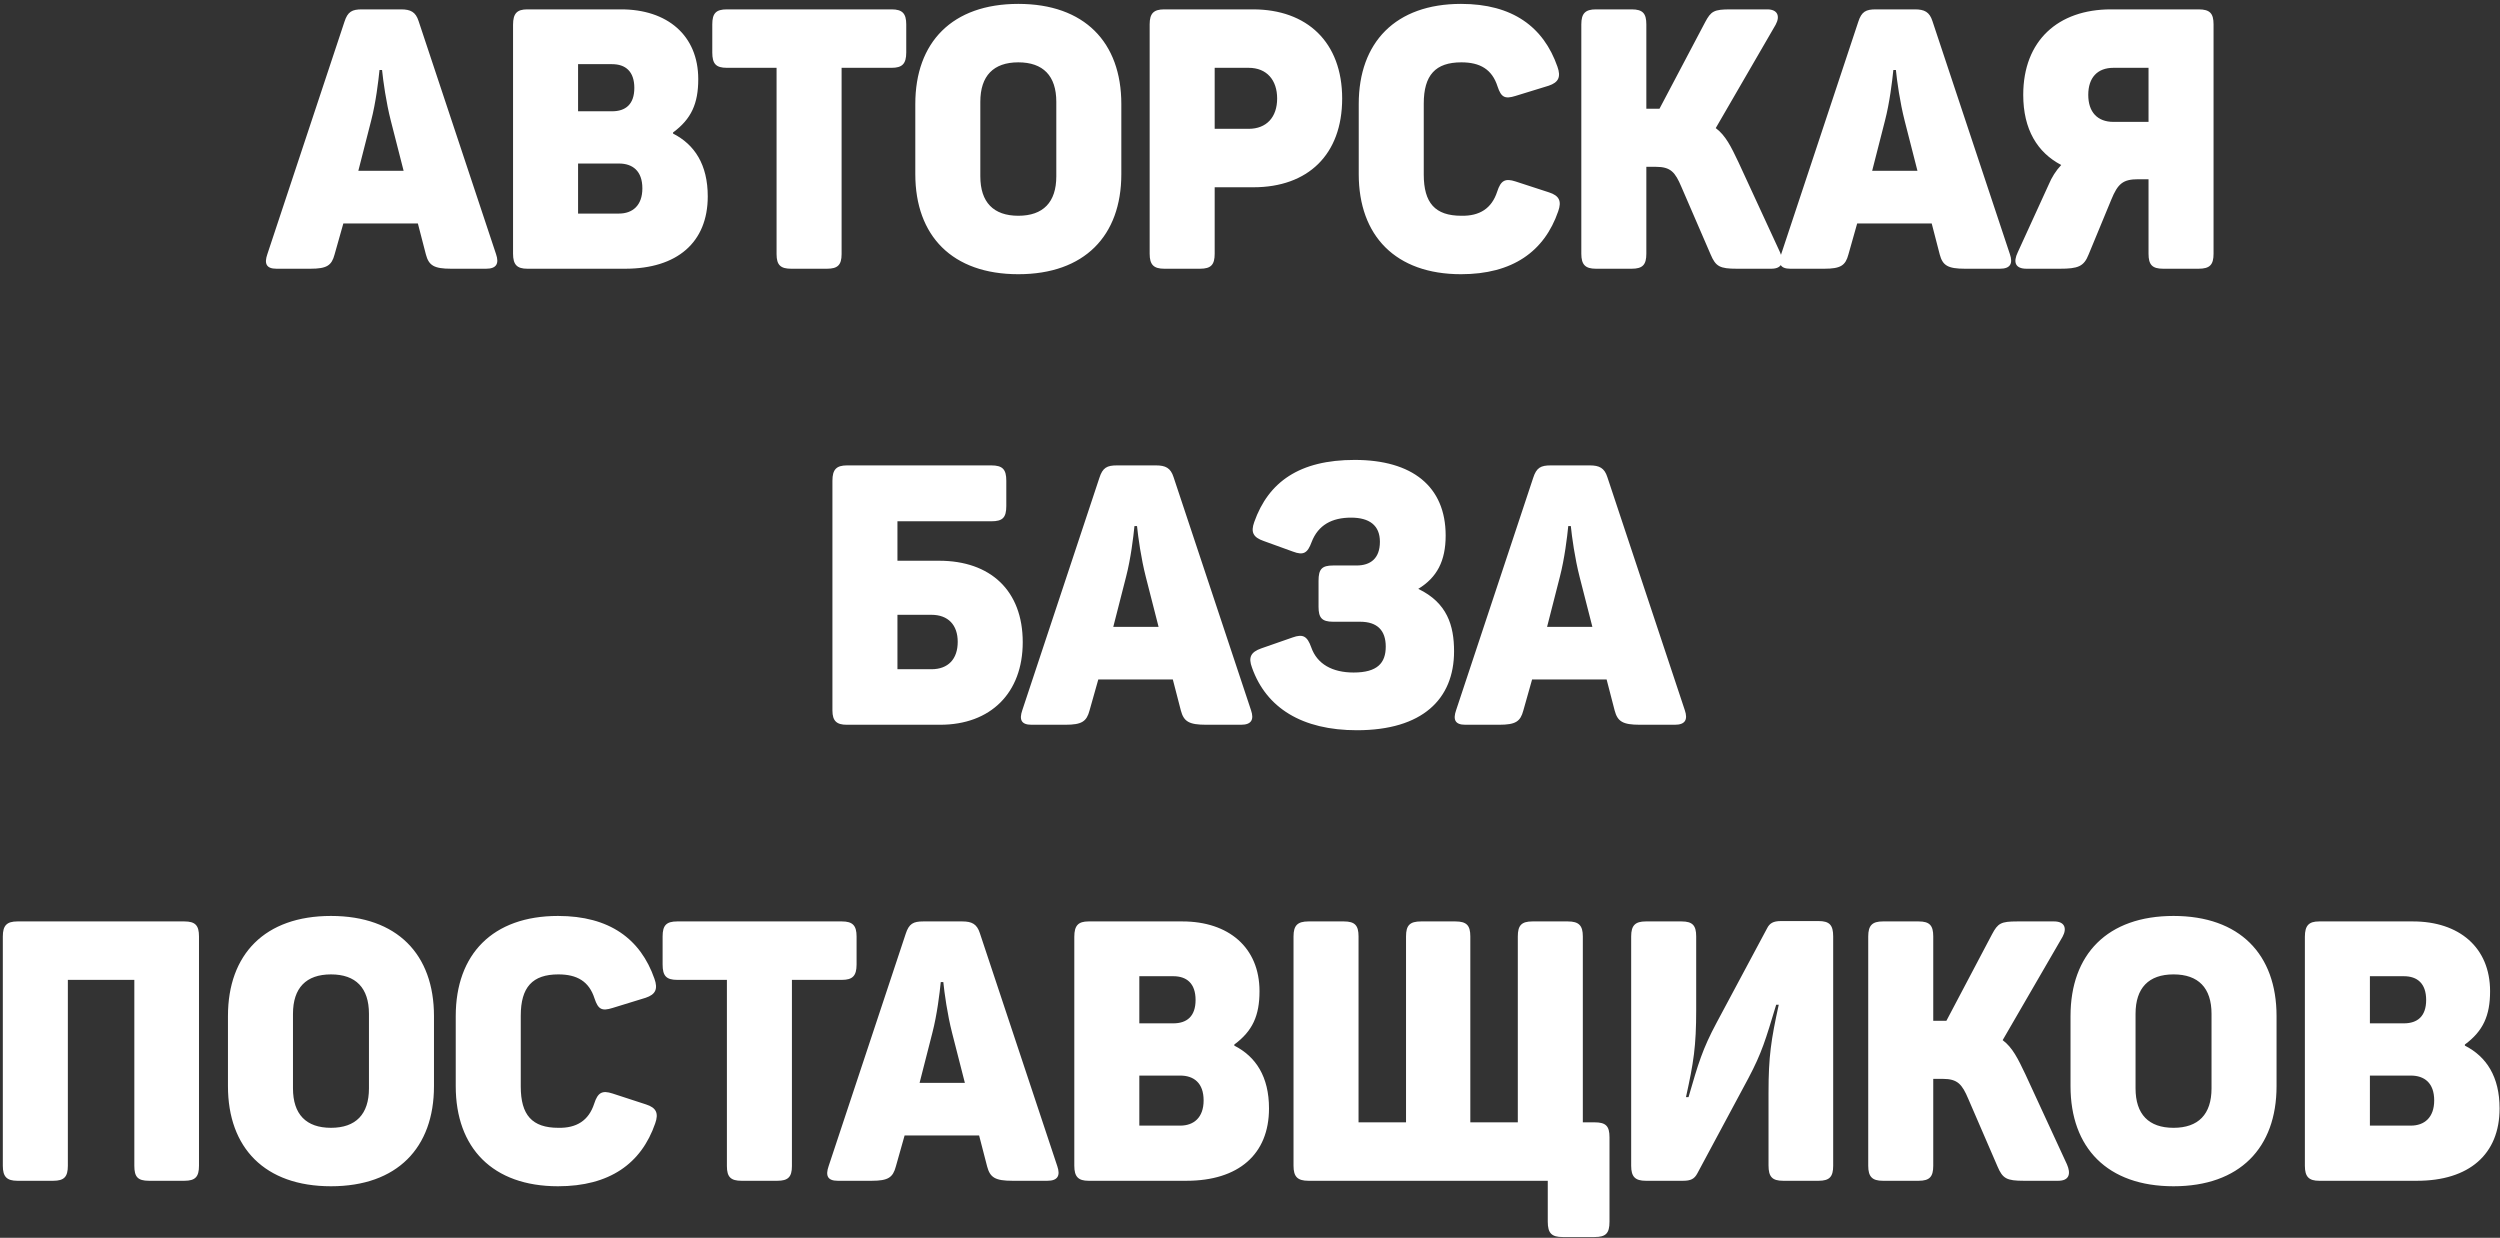 <?xml version="1.0" encoding="UTF-8"?> <svg xmlns="http://www.w3.org/2000/svg" width="614" height="304" viewBox="0 0 614 304" fill="none"><rect x="0" y="0" width="614" height="304" fill="#333333" stroke="none"/><path d="M67.907 66C65.395 66 64.857 64.744 65.665 62.411L84.595 5.352C85.402 2.84 86.479 2.302 88.901 2.302H98.501C100.833 2.302 102.089 2.93 102.807 5.173L121.827 62.411C122.634 64.744 121.916 66 119.404 66H110.792C106.575 66 105.319 65.193 104.601 62.501L102.627 54.875H84.326L82.172 62.501C81.455 65.193 80.288 66 76.251 66H67.907ZM99.129 41.956L95.989 29.665C94.822 25.09 94.105 19.886 93.835 17.195H93.207C92.938 19.886 92.31 25.179 91.144 29.665L88.004 41.956H99.129ZM129.504 66C126.992 66 126.005 65.013 126.005 62.322V6.07C126.005 3.289 126.992 2.302 129.504 2.302H152.561C163.865 2.302 171.491 8.672 171.491 19.438C171.491 25.448 169.787 29.217 165.301 32.536V32.805C170.594 35.497 173.824 40.431 173.824 48.236C173.824 59.541 166.288 66 153.548 66H129.504ZM150.318 27.332C153.638 27.332 155.791 25.628 155.791 21.591C155.791 17.553 153.638 15.759 150.318 15.759H141.975V27.332H150.318ZM152.023 52.453C155.342 52.453 157.765 50.479 157.765 46.263C157.765 41.956 155.342 40.162 152.023 40.162H141.975V52.453H152.023ZM194.315 66C191.713 66 190.726 65.103 190.726 62.411V16.656H178.525C175.833 16.656 174.936 15.669 174.936 12.888V5.98C174.936 3.289 175.833 2.302 178.525 2.302H218.987C221.588 2.302 222.575 3.289 222.575 5.98V12.888C222.575 15.669 221.588 16.656 218.987 16.656H206.696V62.411C206.696 65.103 205.709 66 203.107 66H194.315ZM250.098 67.346C233.86 67.346 224.799 57.926 224.799 42.764V25.538C224.799 10.376 233.86 0.956 250.098 0.956C266.337 0.956 275.398 10.376 275.398 25.538V42.764C275.398 57.926 266.337 67.346 250.098 67.346ZM250.098 52.991C256.199 52.991 259.429 49.672 259.429 43.302V25C259.429 18.63 256.199 15.311 250.098 15.311C243.998 15.311 240.768 18.63 240.768 25V43.302C240.768 49.672 243.998 52.991 250.098 52.991ZM285.945 66C283.343 66 282.356 65.013 282.356 62.322V5.98C282.356 3.289 283.343 2.302 285.945 2.302H307.746C321.024 2.302 329.636 10.376 329.636 24.192C329.636 38.009 321.203 45.993 307.835 45.993H298.325V62.322C298.325 65.013 297.428 66 294.737 66H285.945ZM306.669 31.639C311.065 31.639 313.667 28.768 313.667 24.192C313.667 19.707 311.155 16.656 306.669 16.656H298.325V31.639H306.669ZM358.825 67.346C342.766 67.346 333.705 57.926 333.705 42.764V25.538C333.705 10.376 342.766 0.956 358.825 0.956C371.475 0.956 379.101 6.608 382.51 16.387C383.407 18.899 382.779 20.245 380.357 21.052L372.193 23.564C369.591 24.372 368.694 23.923 367.797 21.232C366.451 17.015 363.491 15.311 358.915 15.311C352.545 15.311 349.674 18.451 349.674 25.448V42.853C349.674 49.851 352.456 52.991 358.915 52.991C363.401 53.081 366.361 51.197 367.707 47.07C368.604 44.289 369.681 43.751 372.193 44.558L380.447 47.249C382.959 48.057 383.587 49.403 382.69 51.915C379.281 61.783 371.475 67.346 358.825 67.346ZM391.96 66C389.358 66 388.371 65.013 388.371 62.322V5.98C388.371 3.289 389.358 2.302 391.96 2.302H400.752C403.444 2.302 404.341 3.289 404.341 5.98V26.704H407.57L418.785 5.442C420.22 2.75 420.938 2.302 424.975 2.302H434.037C436.549 2.302 437.266 3.917 436.1 6.07L421.387 31.459C423.809 33.254 425.155 36.035 426.949 39.803L437.177 61.963C438.163 64.206 437.805 66 435.023 66H426.59C422.374 66 421.387 65.462 420.131 62.501L412.953 45.904C411.428 42.315 410.352 40.969 406.673 40.969H404.341V62.322C404.341 65.013 403.444 66 400.752 66H391.96ZM439.705 66C437.193 66 436.655 64.744 437.463 62.411L456.393 5.352C457.2 2.84 458.277 2.302 460.699 2.302H470.299C472.631 2.302 473.887 2.93 474.605 5.173L493.625 62.411C494.432 64.744 493.714 66 491.202 66H482.59C478.373 66 477.117 65.193 476.399 62.501L474.425 54.875H456.123L453.97 62.501C453.253 65.193 452.086 66 448.049 66H439.705ZM470.927 41.956L467.786 29.665C466.62 25.09 465.902 19.886 465.633 17.195H465.005C464.736 19.886 464.108 25.179 462.942 29.665L459.802 41.956H470.927ZM497.714 66C494.932 66 494.394 64.385 495.56 61.963L503.186 45.276C503.904 43.571 504.891 41.956 506.237 40.521C500.405 37.47 496.906 31.818 496.906 23.295C496.906 9.928 505.519 2.302 518.438 2.302H539.97C542.751 2.302 543.648 3.289 543.648 5.98V62.322C543.648 65.013 542.751 66 539.97 66H531.267C528.576 66 527.679 65.013 527.679 62.322V44.02H525.167C521.399 44.02 520.143 45.096 518.528 49.044L512.965 62.501C511.799 65.462 510.364 66 505.878 66H497.714ZM527.679 29.934V16.656H519.066C515.118 16.656 512.876 19.079 512.876 23.295C512.876 27.512 515.118 29.934 519.066 29.934H527.679ZM207.943 178C205.52 178 204.444 177.103 204.444 174.501V118.07C204.444 115.289 205.43 114.302 208.032 114.302H243.47C246.251 114.302 247.148 115.289 247.148 118.07V124.26C247.148 127.131 246.251 128.028 243.47 128.028H220.413V137.718H230.641C243.29 137.718 251.185 145.074 251.185 157.724C251.185 170.195 243.29 178 230.91 178H207.943ZM228.757 164.363C232.883 164.363 235.216 161.851 235.216 157.635C235.216 153.508 232.883 150.996 228.757 150.996H220.413V164.363H228.757ZM253.325 178C250.813 178 250.274 176.744 251.082 174.411L270.012 117.352C270.819 114.84 271.896 114.302 274.318 114.302H283.918C286.25 114.302 287.506 114.93 288.224 117.173L307.244 174.411C308.051 176.744 307.333 178 304.821 178H296.209C291.992 178 290.736 177.193 290.018 174.501L288.045 166.875H269.743L267.589 174.501C266.872 177.193 265.705 178 261.668 178H253.325ZM284.546 153.956L281.406 141.665C280.239 137.09 279.522 131.886 279.252 129.195H278.624C278.355 131.886 277.727 137.179 276.561 141.665L273.421 153.956H284.546ZM333.253 179.346C319.796 179.346 311.003 173.873 307.505 164.004C306.518 161.403 307.235 160.147 309.747 159.249L317.463 156.558C319.975 155.661 321.052 156.199 322.038 158.98C323.474 163.107 327.242 165.171 332.445 165.171C338.277 165.171 340.34 162.838 340.34 158.801C340.34 154.853 338.277 152.7 334.06 152.7H327.421C324.64 152.7 323.833 151.713 323.833 149.022V142.652C323.833 139.781 324.64 138.884 327.421 138.884H333.163C336.572 138.884 338.905 137.179 338.905 133.052C338.905 129.015 336.303 127.131 331.817 127.131C327.152 127.131 323.743 128.926 322.128 133.142C321.141 135.834 320.154 136.462 317.553 135.475L310.375 132.873C307.774 131.976 307.146 130.72 308.043 128.208C311.542 118.339 319.168 112.956 332.715 112.956C346.8 112.956 355.054 119.416 355.054 131.527C355.054 137.807 352.901 141.845 348.325 144.626C355.413 148.035 357.117 153.597 357.117 159.967C357.117 171.72 349.312 179.346 333.253 179.346ZM359.866 178C357.353 178 356.815 176.744 357.623 174.411L376.553 117.352C377.36 114.84 378.437 114.302 380.859 114.302H390.459C392.791 114.302 394.047 114.93 394.765 117.173L413.785 174.411C414.592 176.744 413.874 178 411.362 178H402.75C398.533 178 397.277 177.193 396.559 174.501L394.585 166.875H376.283L374.13 174.501C373.413 177.193 372.246 178 368.209 178H359.866ZM391.087 153.956L387.947 141.665C386.78 137.09 386.063 131.886 385.793 129.195H385.165C384.896 131.886 384.268 137.179 383.102 141.665L379.962 153.956H391.087ZM4.283 290C1.681 290 0.694 289.013 0.694 286.322V229.98C0.694 227.289 1.681 226.302 4.283 226.302H45.283C47.974 226.302 48.872 227.289 48.872 229.98V286.322C48.872 289.013 47.974 290 45.283 290H36.581C33.799 290 32.992 289.013 32.992 286.322V240.656H16.664V286.322C16.664 289.013 15.767 290 13.075 290H4.283ZM81.286 291.346C65.047 291.346 55.986 281.926 55.986 266.764V249.538C55.986 234.376 65.047 224.956 81.286 224.956C97.524 224.956 106.586 234.376 106.586 249.538V266.764C106.586 281.926 97.524 291.346 81.286 291.346ZM81.286 276.991C87.386 276.991 90.616 273.672 90.616 267.302V249C90.616 242.63 87.386 239.311 81.286 239.311C75.185 239.311 71.955 242.63 71.955 249V267.302C71.955 273.672 75.185 276.991 81.286 276.991ZM137.049 291.346C120.99 291.346 111.929 281.926 111.929 266.764V249.538C111.929 234.376 120.99 224.956 137.049 224.956C149.699 224.956 157.325 230.608 160.734 240.387C161.631 242.899 161.003 244.245 158.581 245.052L150.417 247.564C147.815 248.372 146.918 247.923 146.02 245.232C144.675 241.015 141.714 239.311 137.139 239.311C130.769 239.311 127.898 242.451 127.898 249.449V266.853C127.898 273.851 130.679 276.991 137.139 276.991C141.624 277.081 144.585 275.197 145.931 271.07C146.828 268.289 147.904 267.751 150.417 268.558L158.67 271.249C161.182 272.057 161.81 273.403 160.913 275.915C157.504 285.783 149.699 291.346 137.049 291.346ZM182.116 290C179.514 290 178.527 289.103 178.527 286.411V240.656H166.326C163.634 240.656 162.737 239.669 162.737 236.888V229.98C162.737 227.289 163.634 226.302 166.326 226.302H206.787C209.389 226.302 210.376 227.289 210.376 229.98V236.888C210.376 239.669 209.389 240.656 206.787 240.656H194.496V286.411C194.496 289.103 193.509 290 190.908 290H182.116ZM205.751 290C203.239 290 202.7 288.744 203.508 286.411L222.438 229.352C223.245 226.84 224.322 226.302 226.744 226.302H236.344C238.676 226.302 239.932 226.93 240.65 229.173L259.67 286.411C260.477 288.744 259.76 290 257.248 290H248.635C244.418 290 243.162 289.193 242.444 286.501L240.471 278.875H222.169L220.016 286.501C219.298 289.193 218.132 290 214.094 290H205.751ZM236.972 265.956L233.832 253.665C232.665 249.09 231.948 243.886 231.679 241.195H231.051C230.781 243.886 230.153 249.179 228.987 253.665L225.847 265.956H236.972ZM267.348 290C264.836 290 263.849 289.013 263.849 286.322V230.07C263.849 227.289 264.836 226.302 267.348 226.302H290.405C301.709 226.302 309.335 232.672 309.335 243.438C309.335 249.449 307.63 253.217 303.144 256.536V256.805C308.437 259.497 311.667 264.431 311.667 272.236C311.667 283.54 304.131 290 291.391 290H267.348ZM288.162 251.333C291.481 251.333 293.634 249.628 293.634 245.591C293.634 241.554 291.481 239.759 288.162 239.759H279.818V251.333H288.162ZM289.866 276.453C293.186 276.453 295.608 274.479 295.608 270.263C295.608 265.956 293.186 264.162 289.866 264.162H279.818V276.453H289.866ZM383.809 303.816C381.118 303.816 380.131 302.919 380.131 300.048V290H321.367C318.675 290 317.689 289.013 317.689 286.322V229.98C317.689 227.289 318.675 226.302 321.367 226.302H330.069C332.761 226.302 333.658 227.289 333.658 229.98V275.645H345.321V229.98C345.321 227.289 346.218 226.302 348.999 226.302H357.433C360.214 226.302 361.111 227.289 361.111 229.98V275.645H372.774V229.98C372.774 227.289 373.671 226.302 376.363 226.302H385.065C387.757 226.302 388.743 227.289 388.743 229.98V275.645H391.614C394.396 275.645 395.293 276.543 395.293 279.324V300.048C395.293 302.919 394.396 303.816 391.614 303.816H383.809ZM404.205 290C401.603 290 400.616 289.013 400.616 286.322V229.98C400.616 227.289 401.603 226.302 404.205 226.302H412.997C415.688 226.302 416.585 227.289 416.585 229.98V248.013C416.585 256.985 415.957 260.932 414.073 269.455H414.701C417.124 261.112 418.111 257.702 421.61 251.153L433.99 228.006C434.618 226.75 435.515 226.212 437.4 226.212H446.64C449.332 226.212 450.229 227.199 450.229 229.98V286.322C450.229 289.013 449.332 290 446.64 290H437.938C435.246 290 434.349 289.013 434.349 286.232V268.289C434.349 259.497 434.977 255.37 436.861 246.757H436.233C433.631 255.37 432.734 258.51 429.415 264.79L416.855 288.206C416.137 289.551 415.24 290 413.356 290H404.205ZM462.425 290C459.824 290 458.837 289.013 458.837 286.322V229.98C458.837 227.289 459.824 226.302 462.425 226.302H471.217C473.909 226.302 474.806 227.289 474.806 229.98V250.705H478.036L489.25 229.442C490.686 226.75 491.403 226.302 495.441 226.302H504.502C507.014 226.302 507.732 227.917 506.565 230.07L491.852 255.459C494.274 257.254 495.62 260.035 497.414 263.803L507.642 285.963C508.629 288.206 508.27 290 505.489 290H497.056C492.839 290 491.852 289.462 490.596 286.501L483.419 269.904C481.894 266.315 480.817 264.969 477.139 264.969H474.806V286.322C474.806 289.013 473.909 290 471.217 290H462.425ZM533.821 291.346C517.582 291.346 508.521 281.926 508.521 266.764V249.538C508.521 234.376 517.582 224.956 533.821 224.956C550.059 224.956 559.121 234.376 559.121 249.538V266.764C559.121 281.926 550.059 291.346 533.821 291.346ZM533.821 276.991C539.921 276.991 543.151 273.672 543.151 267.302V249C543.151 242.63 539.921 239.311 533.821 239.311C527.72 239.311 524.49 242.63 524.49 249V267.302C524.49 273.672 527.72 276.991 533.821 276.991ZM569.577 290C567.065 290 566.078 289.013 566.078 286.322V230.07C566.078 227.289 567.065 226.302 569.577 226.302H592.634C603.938 226.302 611.564 232.672 611.564 243.438C611.564 249.449 609.86 253.217 605.374 256.536V256.805C610.667 259.497 613.897 264.431 613.897 272.236C613.897 283.54 606.361 290 593.621 290H569.577ZM590.391 251.333C593.711 251.333 595.864 249.628 595.864 245.591C595.864 241.554 593.711 239.759 590.391 239.759H582.048V251.333H590.391ZM592.096 276.453C595.415 276.453 597.838 274.479 597.838 270.263C597.838 265.956 595.415 264.162 592.096 264.162H582.048V276.453H592.096Z" fill="white"></path></svg> 